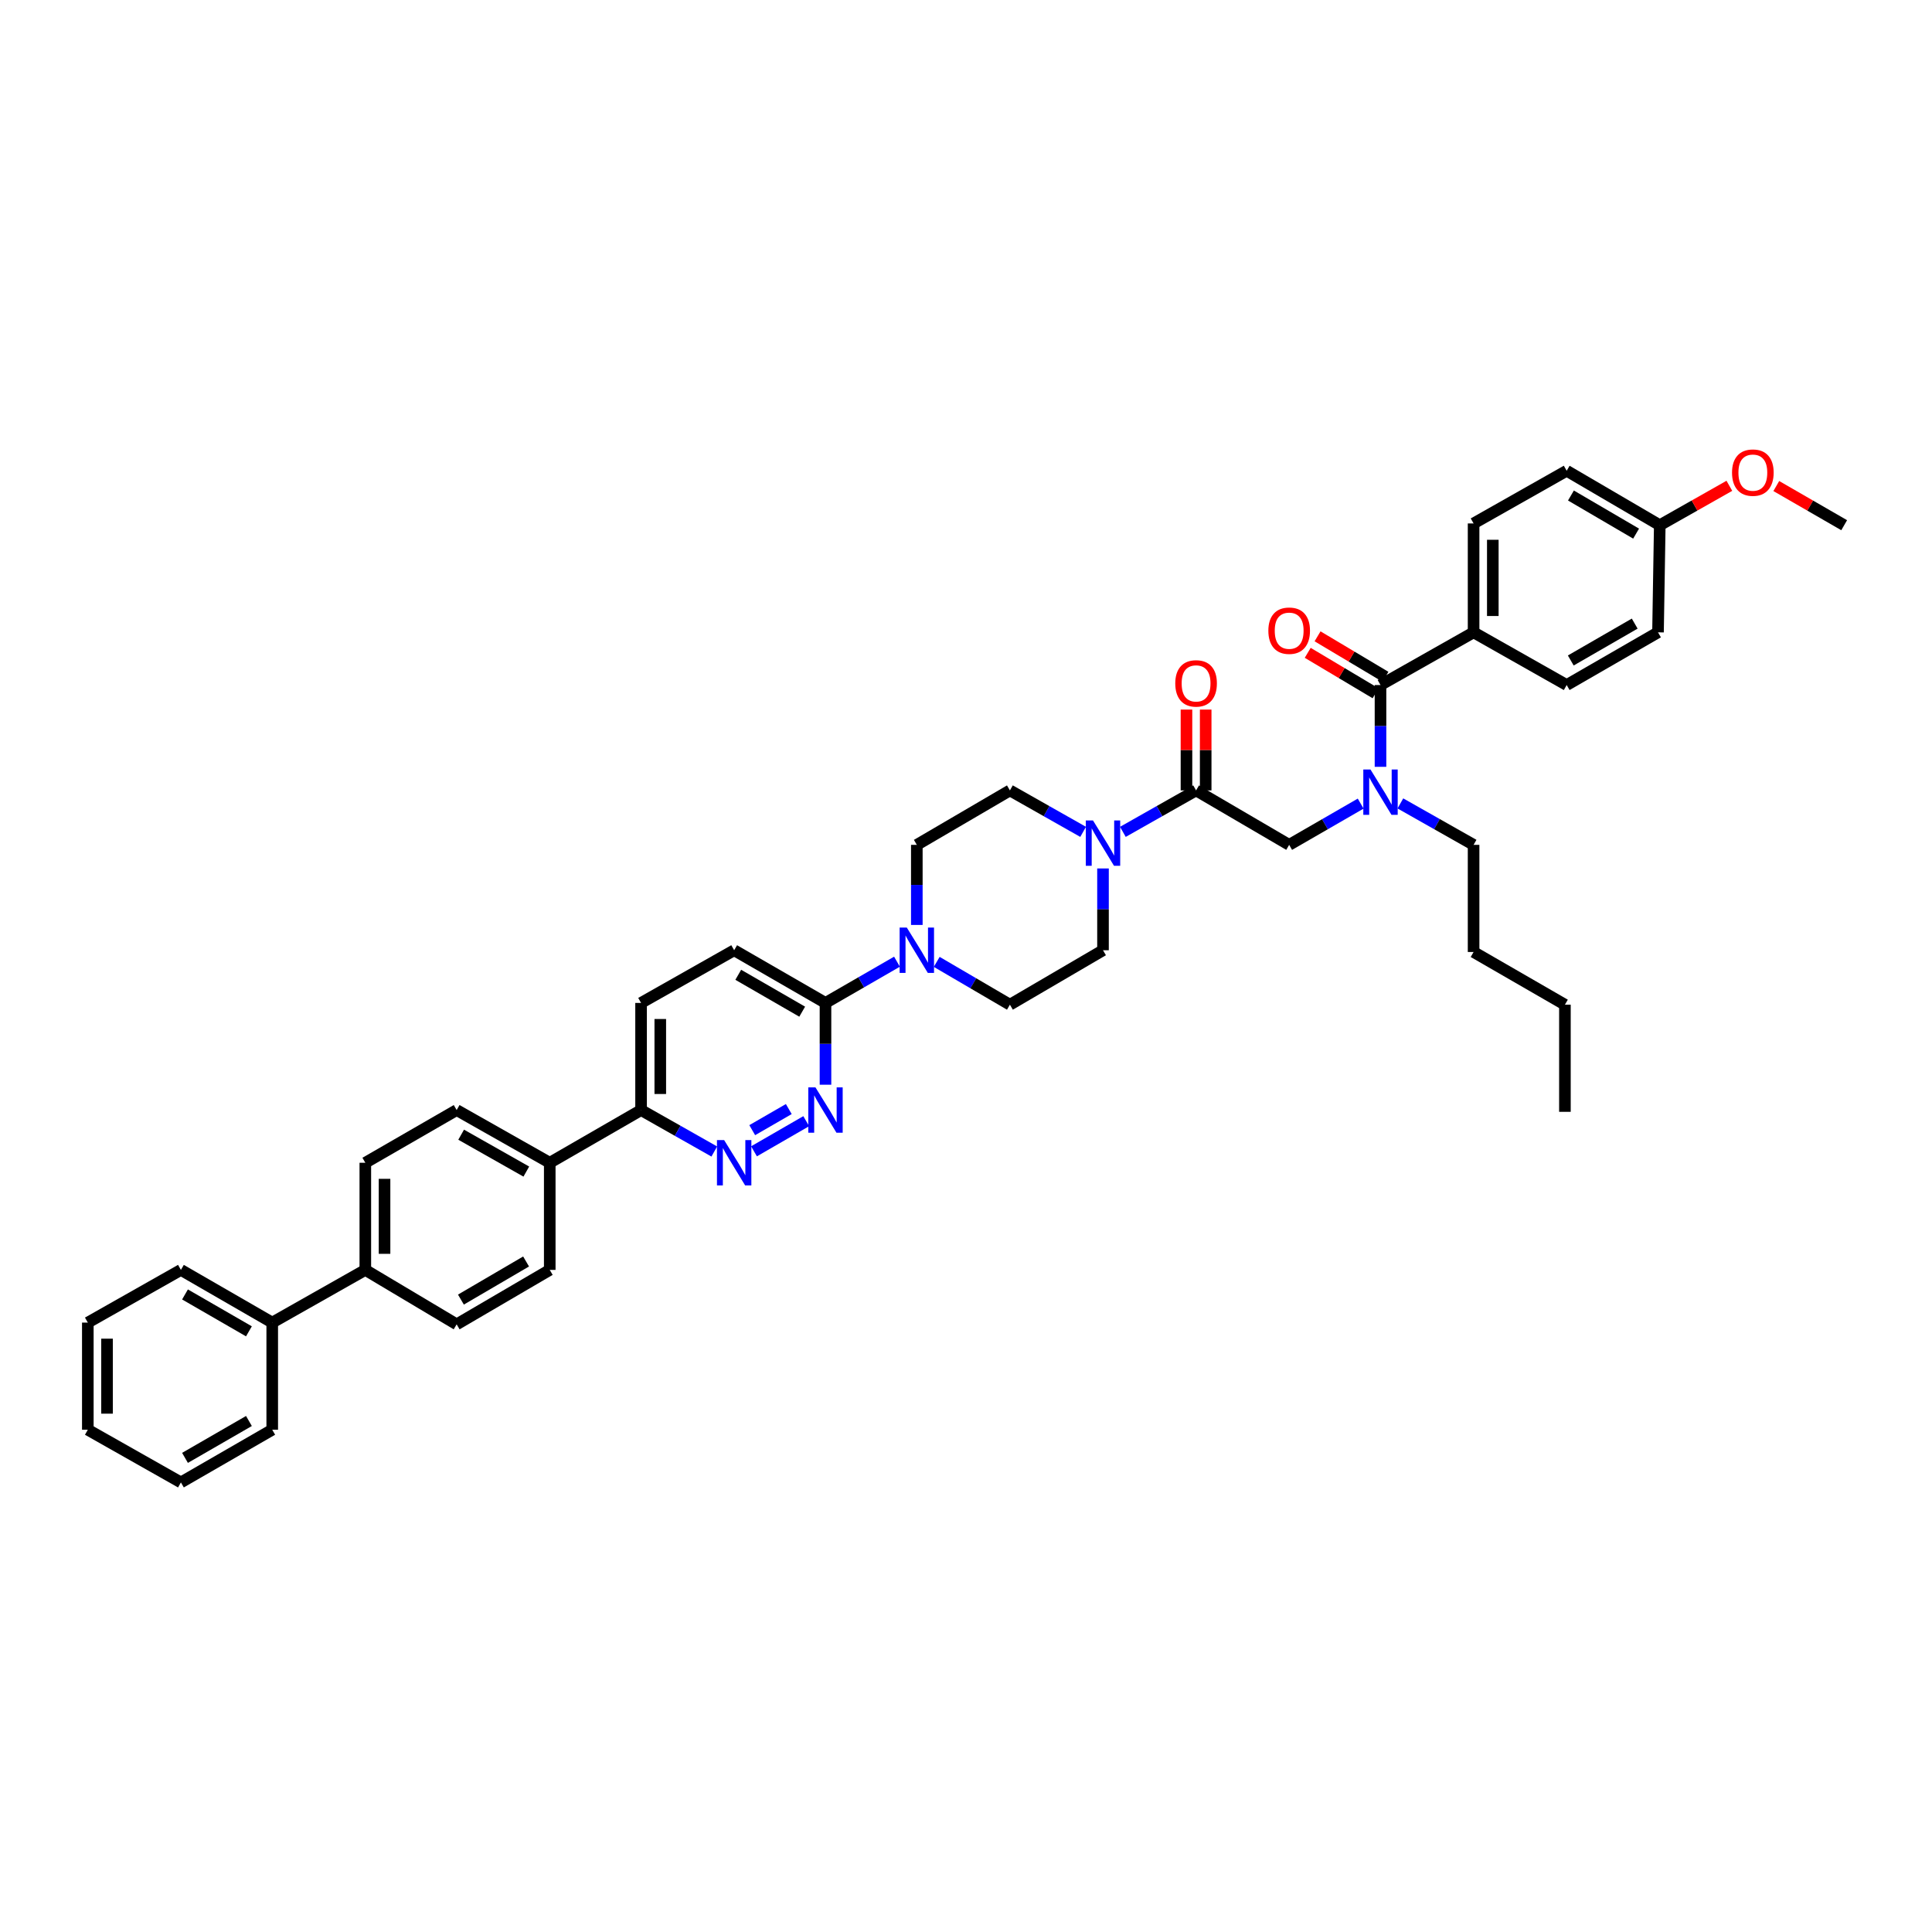 <?xml version='1.0' encoding='iso-8859-1'?>
<svg version='1.1' baseProfile='full'
              xmlns='http://www.w3.org/2000/svg'
                      xmlns:rdkit='http://www.rdkit.org/xml'
                      xmlns:xlink='http://www.w3.org/1999/xlink'
                  xml:space='preserve'
width='1000px' height='1000px' viewBox='0 0 1000 1000'>
<!-- END OF HEADER -->
<rect style='opacity:1.0;fill:#FFFFFF;stroke:none' width='1000' height='1000' x='0' y='0'> </rect>
<path class='bond-0' d='M 724.831,415.849 L 743.78,426.574' style='fill:none;fill-rule:evenodd;stroke:#0000FF;stroke-width:6px;stroke-linecap:butt;stroke-linejoin:miter;stroke-opacity:1' />
<path class='bond-0' d='M 743.78,426.574 L 762.728,437.299' style='fill:none;fill-rule:evenodd;stroke:#000000;stroke-width:6px;stroke-linecap:butt;stroke-linejoin:miter;stroke-opacity:1' />
<path class='bond-1' d='M 704.281,415.949 L 685.776,426.624' style='fill:none;fill-rule:evenodd;stroke:#0000FF;stroke-width:6px;stroke-linecap:butt;stroke-linejoin:miter;stroke-opacity:1' />
<path class='bond-1' d='M 685.776,426.624 L 667.27,437.299' style='fill:none;fill-rule:evenodd;stroke:#000000;stroke-width:6px;stroke-linecap:butt;stroke-linejoin:miter;stroke-opacity:1' />
<path class='bond-2' d='M 714.546,396.907 L 714.546,375.738' style='fill:none;fill-rule:evenodd;stroke:#0000FF;stroke-width:6px;stroke-linecap:butt;stroke-linejoin:miter;stroke-opacity:1' />
<path class='bond-2' d='M 714.546,375.738 L 714.546,354.57' style='fill:none;fill-rule:evenodd;stroke:#000000;stroke-width:6px;stroke-linecap:butt;stroke-linejoin:miter;stroke-opacity:1' />
<path class='bond-3' d='M 762.728,327.299 L 762.728,270.934' style='fill:none;fill-rule:evenodd;stroke:#000000;stroke-width:6px;stroke-linecap:butt;stroke-linejoin:miter;stroke-opacity:1' />
<path class='bond-3' d='M 772.673,318.844 L 772.673,279.389' style='fill:none;fill-rule:evenodd;stroke:#000000;stroke-width:6px;stroke-linecap:butt;stroke-linejoin:miter;stroke-opacity:1' />
<path class='bond-4' d='M 762.728,327.299 L 810.911,354.57' style='fill:none;fill-rule:evenodd;stroke:#000000;stroke-width:6px;stroke-linecap:butt;stroke-linejoin:miter;stroke-opacity:1' />
<path class='bond-5' d='M 762.728,327.299 L 714.546,354.57' style='fill:none;fill-rule:evenodd;stroke:#000000;stroke-width:6px;stroke-linecap:butt;stroke-linejoin:miter;stroke-opacity:1' />
<path class='bond-6' d='M 624.06,409.116 L 624.06,388.199' style='fill:none;fill-rule:evenodd;stroke:#000000;stroke-width:6px;stroke-linecap:butt;stroke-linejoin:miter;stroke-opacity:1' />
<path class='bond-6' d='M 624.06,388.199 L 624.06,367.282' style='fill:none;fill-rule:evenodd;stroke:#FF0000;stroke-width:6px;stroke-linecap:butt;stroke-linejoin:miter;stroke-opacity:1' />
<path class='bond-6' d='M 614.116,409.116 L 614.116,388.199' style='fill:none;fill-rule:evenodd;stroke:#000000;stroke-width:6px;stroke-linecap:butt;stroke-linejoin:miter;stroke-opacity:1' />
<path class='bond-6' d='M 614.116,388.199 L 614.116,367.282' style='fill:none;fill-rule:evenodd;stroke:#FF0000;stroke-width:6px;stroke-linecap:butt;stroke-linejoin:miter;stroke-opacity:1' />
<path class='bond-7' d='M 619.088,409.116 L 667.27,437.299' style='fill:none;fill-rule:evenodd;stroke:#000000;stroke-width:6px;stroke-linecap:butt;stroke-linejoin:miter;stroke-opacity:1' />
<path class='bond-8' d='M 619.088,409.116 L 600.142,419.843' style='fill:none;fill-rule:evenodd;stroke:#000000;stroke-width:6px;stroke-linecap:butt;stroke-linejoin:miter;stroke-opacity:1' />
<path class='bond-8' d='M 600.142,419.843 L 581.196,430.57' style='fill:none;fill-rule:evenodd;stroke:#0000FF;stroke-width:6px;stroke-linecap:butt;stroke-linejoin:miter;stroke-opacity:1' />
<path class='bond-9' d='M 717.092,350.298 L 699.529,339.829' style='fill:none;fill-rule:evenodd;stroke:#000000;stroke-width:6px;stroke-linecap:butt;stroke-linejoin:miter;stroke-opacity:1' />
<path class='bond-9' d='M 699.529,339.829 L 681.966,329.359' style='fill:none;fill-rule:evenodd;stroke:#FF0000;stroke-width:6px;stroke-linecap:butt;stroke-linejoin:miter;stroke-opacity:1' />
<path class='bond-9' d='M 712,358.841 L 694.437,348.371' style='fill:none;fill-rule:evenodd;stroke:#000000;stroke-width:6px;stroke-linecap:butt;stroke-linejoin:miter;stroke-opacity:1' />
<path class='bond-9' d='M 694.437,348.371 L 676.874,337.901' style='fill:none;fill-rule:evenodd;stroke:#FF0000;stroke-width:6px;stroke-linecap:butt;stroke-linejoin:miter;stroke-opacity:1' />
<path class='bond-10' d='M 762.728,270.934 L 810.911,243.664' style='fill:none;fill-rule:evenodd;stroke:#000000;stroke-width:6px;stroke-linecap:butt;stroke-linejoin:miter;stroke-opacity:1' />
<path class='bond-11' d='M 810.911,354.57 L 858.181,327.299' style='fill:none;fill-rule:evenodd;stroke:#000000;stroke-width:6px;stroke-linecap:butt;stroke-linejoin:miter;stroke-opacity:1' />
<path class='bond-11' d='M 813.032,341.865 L 846.121,322.775' style='fill:none;fill-rule:evenodd;stroke:#000000;stroke-width:6px;stroke-linecap:butt;stroke-linejoin:miter;stroke-opacity:1' />
<path class='bond-12' d='M 809.999,575.48 L 809.999,520.028' style='fill:none;fill-rule:evenodd;stroke:#000000;stroke-width:6px;stroke-linecap:butt;stroke-linejoin:miter;stroke-opacity:1' />
<path class='bond-13' d='M 809.999,520.028 L 762.728,492.751' style='fill:none;fill-rule:evenodd;stroke:#000000;stroke-width:6px;stroke-linecap:butt;stroke-linejoin:miter;stroke-opacity:1' />
<path class='bond-14' d='M 560.627,430.57 L 541.678,419.843' style='fill:none;fill-rule:evenodd;stroke:#0000FF;stroke-width:6px;stroke-linecap:butt;stroke-linejoin:miter;stroke-opacity:1' />
<path class='bond-14' d='M 541.678,419.843 L 522.729,409.116' style='fill:none;fill-rule:evenodd;stroke:#000000;stroke-width:6px;stroke-linecap:butt;stroke-linejoin:miter;stroke-opacity:1' />
<path class='bond-15' d='M 570.911,449.514 L 570.911,470.679' style='fill:none;fill-rule:evenodd;stroke:#0000FF;stroke-width:6px;stroke-linecap:butt;stroke-linejoin:miter;stroke-opacity:1' />
<path class='bond-15' d='M 570.911,470.679 L 570.911,491.845' style='fill:none;fill-rule:evenodd;stroke:#000000;stroke-width:6px;stroke-linecap:butt;stroke-linejoin:miter;stroke-opacity:1' />
<path class='bond-16' d='M 331.818,519.116 L 331.818,574.569' style='fill:none;fill-rule:evenodd;stroke:#000000;stroke-width:6px;stroke-linecap:butt;stroke-linejoin:miter;stroke-opacity:1' />
<path class='bond-16' d='M 341.763,527.434 L 341.763,566.251' style='fill:none;fill-rule:evenodd;stroke:#000000;stroke-width:6px;stroke-linecap:butt;stroke-linejoin:miter;stroke-opacity:1' />
<path class='bond-17' d='M 331.818,519.116 L 380,491.845' style='fill:none;fill-rule:evenodd;stroke:#000000;stroke-width:6px;stroke-linecap:butt;stroke-linejoin:miter;stroke-opacity:1' />
<path class='bond-18' d='M 331.818,574.569 L 350.767,585.296' style='fill:none;fill-rule:evenodd;stroke:#000000;stroke-width:6px;stroke-linecap:butt;stroke-linejoin:miter;stroke-opacity:1' />
<path class='bond-18' d='M 350.767,585.296 L 369.716,596.023' style='fill:none;fill-rule:evenodd;stroke:#0000FF;stroke-width:6px;stroke-linecap:butt;stroke-linejoin:miter;stroke-opacity:1' />
<path class='bond-19' d='M 331.818,574.569 L 284.548,601.845' style='fill:none;fill-rule:evenodd;stroke:#000000;stroke-width:6px;stroke-linecap:butt;stroke-linejoin:miter;stroke-opacity:1' />
<path class='bond-20' d='M 390.265,595.922 L 417.302,580.321' style='fill:none;fill-rule:evenodd;stroke:#0000FF;stroke-width:6px;stroke-linecap:butt;stroke-linejoin:miter;stroke-opacity:1' />
<path class='bond-20' d='M 389.351,584.968 L 408.277,574.047' style='fill:none;fill-rule:evenodd;stroke:#0000FF;stroke-width:6px;stroke-linecap:butt;stroke-linejoin:miter;stroke-opacity:1' />
<path class='bond-21' d='M 427.271,561.448 L 427.271,540.282' style='fill:none;fill-rule:evenodd;stroke:#0000FF;stroke-width:6px;stroke-linecap:butt;stroke-linejoin:miter;stroke-opacity:1' />
<path class='bond-21' d='M 427.271,540.282 L 427.271,519.116' style='fill:none;fill-rule:evenodd;stroke:#000000;stroke-width:6px;stroke-linecap:butt;stroke-linejoin:miter;stroke-opacity:1' />
<path class='bond-22' d='M 427.271,519.116 L 380,491.845' style='fill:none;fill-rule:evenodd;stroke:#000000;stroke-width:6px;stroke-linecap:butt;stroke-linejoin:miter;stroke-opacity:1' />
<path class='bond-22' d='M 415.211,523.639 L 382.121,504.55' style='fill:none;fill-rule:evenodd;stroke:#000000;stroke-width:6px;stroke-linecap:butt;stroke-linejoin:miter;stroke-opacity:1' />
<path class='bond-23' d='M 427.271,519.116 L 445.777,508.441' style='fill:none;fill-rule:evenodd;stroke:#000000;stroke-width:6px;stroke-linecap:butt;stroke-linejoin:miter;stroke-opacity:1' />
<path class='bond-23' d='M 445.777,508.441 L 464.282,497.767' style='fill:none;fill-rule:evenodd;stroke:#0000FF;stroke-width:6px;stroke-linecap:butt;stroke-linejoin:miter;stroke-opacity:1' />
<path class='bond-24' d='M 484.843,497.868 L 503.786,508.948' style='fill:none;fill-rule:evenodd;stroke:#0000FF;stroke-width:6px;stroke-linecap:butt;stroke-linejoin:miter;stroke-opacity:1' />
<path class='bond-24' d='M 503.786,508.948 L 522.729,520.028' style='fill:none;fill-rule:evenodd;stroke:#000000;stroke-width:6px;stroke-linecap:butt;stroke-linejoin:miter;stroke-opacity:1' />
<path class='bond-25' d='M 474.547,478.747 L 474.547,458.023' style='fill:none;fill-rule:evenodd;stroke:#0000FF;stroke-width:6px;stroke-linecap:butt;stroke-linejoin:miter;stroke-opacity:1' />
<path class='bond-25' d='M 474.547,458.023 L 474.547,437.299' style='fill:none;fill-rule:evenodd;stroke:#000000;stroke-width:6px;stroke-linecap:butt;stroke-linejoin:miter;stroke-opacity:1' />
<path class='bond-26' d='M 522.729,409.116 L 474.547,437.299' style='fill:none;fill-rule:evenodd;stroke:#000000;stroke-width:6px;stroke-linecap:butt;stroke-linejoin:miter;stroke-opacity:1' />
<path class='bond-27' d='M 189.089,601.845 L 189.089,657.298' style='fill:none;fill-rule:evenodd;stroke:#000000;stroke-width:6px;stroke-linecap:butt;stroke-linejoin:miter;stroke-opacity:1' />
<path class='bond-27' d='M 199.034,610.163 L 199.034,648.98' style='fill:none;fill-rule:evenodd;stroke:#000000;stroke-width:6px;stroke-linecap:butt;stroke-linejoin:miter;stroke-opacity:1' />
<path class='bond-28' d='M 189.089,601.845 L 236.366,574.569' style='fill:none;fill-rule:evenodd;stroke:#000000;stroke-width:6px;stroke-linecap:butt;stroke-linejoin:miter;stroke-opacity:1' />
<path class='bond-29' d='M 189.089,657.298 L 236.366,685.48' style='fill:none;fill-rule:evenodd;stroke:#000000;stroke-width:6px;stroke-linecap:butt;stroke-linejoin:miter;stroke-opacity:1' />
<path class='bond-30' d='M 189.089,657.298 L 140.907,684.574' style='fill:none;fill-rule:evenodd;stroke:#000000;stroke-width:6px;stroke-linecap:butt;stroke-linejoin:miter;stroke-opacity:1' />
<path class='bond-31' d='M 236.366,685.48 L 284.548,657.298' style='fill:none;fill-rule:evenodd;stroke:#000000;stroke-width:6px;stroke-linecap:butt;stroke-linejoin:miter;stroke-opacity:1' />
<path class='bond-31' d='M 238.572,672.669 L 272.299,652.941' style='fill:none;fill-rule:evenodd;stroke:#000000;stroke-width:6px;stroke-linecap:butt;stroke-linejoin:miter;stroke-opacity:1' />
<path class='bond-32' d='M 284.548,657.298 L 284.548,601.845' style='fill:none;fill-rule:evenodd;stroke:#000000;stroke-width:6px;stroke-linecap:butt;stroke-linejoin:miter;stroke-opacity:1' />
<path class='bond-33' d='M 284.548,601.845 L 236.366,574.569' style='fill:none;fill-rule:evenodd;stroke:#000000;stroke-width:6px;stroke-linecap:butt;stroke-linejoin:miter;stroke-opacity:1' />
<path class='bond-33' d='M 272.421,606.408 L 238.694,587.314' style='fill:none;fill-rule:evenodd;stroke:#000000;stroke-width:6px;stroke-linecap:butt;stroke-linejoin:miter;stroke-opacity:1' />
<path class='bond-34' d='M 140.907,684.574 L 93.637,657.298' style='fill:none;fill-rule:evenodd;stroke:#000000;stroke-width:6px;stroke-linecap:butt;stroke-linejoin:miter;stroke-opacity:1' />
<path class='bond-34' d='M 128.846,689.096 L 95.757,670.003' style='fill:none;fill-rule:evenodd;stroke:#000000;stroke-width:6px;stroke-linecap:butt;stroke-linejoin:miter;stroke-opacity:1' />
<path class='bond-35' d='M 140.907,684.574 L 140.907,740.027' style='fill:none;fill-rule:evenodd;stroke:#000000;stroke-width:6px;stroke-linecap:butt;stroke-linejoin:miter;stroke-opacity:1' />
<path class='bond-36' d='M 93.637,657.298 L 45.455,684.574' style='fill:none;fill-rule:evenodd;stroke:#000000;stroke-width:6px;stroke-linecap:butt;stroke-linejoin:miter;stroke-opacity:1' />
<path class='bond-37' d='M 45.455,684.574 L 45.455,740.027' style='fill:none;fill-rule:evenodd;stroke:#000000;stroke-width:6px;stroke-linecap:butt;stroke-linejoin:miter;stroke-opacity:1' />
<path class='bond-37' d='M 55.399,692.892 L 55.399,731.709' style='fill:none;fill-rule:evenodd;stroke:#000000;stroke-width:6px;stroke-linecap:butt;stroke-linejoin:miter;stroke-opacity:1' />
<path class='bond-38' d='M 45.455,740.027 L 93.637,767.297' style='fill:none;fill-rule:evenodd;stroke:#000000;stroke-width:6px;stroke-linecap:butt;stroke-linejoin:miter;stroke-opacity:1' />
<path class='bond-39' d='M 93.637,767.297 L 140.907,740.027' style='fill:none;fill-rule:evenodd;stroke:#000000;stroke-width:6px;stroke-linecap:butt;stroke-linejoin:miter;stroke-opacity:1' />
<path class='bond-39' d='M 95.758,754.593 L 128.847,735.503' style='fill:none;fill-rule:evenodd;stroke:#000000;stroke-width:6px;stroke-linecap:butt;stroke-linejoin:miter;stroke-opacity:1' />
<path class='bond-40' d='M 522.729,520.028 L 570.911,491.845' style='fill:none;fill-rule:evenodd;stroke:#000000;stroke-width:6px;stroke-linecap:butt;stroke-linejoin:miter;stroke-opacity:1' />
<path class='bond-41' d='M 762.728,492.751 L 762.728,437.299' style='fill:none;fill-rule:evenodd;stroke:#000000;stroke-width:6px;stroke-linecap:butt;stroke-linejoin:miter;stroke-opacity:1' />
<path class='bond-42' d='M 859.093,271.846 L 858.181,327.299' style='fill:none;fill-rule:evenodd;stroke:#000000;stroke-width:6px;stroke-linecap:butt;stroke-linejoin:miter;stroke-opacity:1' />
<path class='bond-43' d='M 859.093,271.846 L 877.102,261.65' style='fill:none;fill-rule:evenodd;stroke:#000000;stroke-width:6px;stroke-linecap:butt;stroke-linejoin:miter;stroke-opacity:1' />
<path class='bond-43' d='M 877.102,261.65 L 895.112,251.453' style='fill:none;fill-rule:evenodd;stroke:#FF0000;stroke-width:6px;stroke-linecap:butt;stroke-linejoin:miter;stroke-opacity:1' />
<path class='bond-44' d='M 859.093,271.846 L 810.911,243.664' style='fill:none;fill-rule:evenodd;stroke:#000000;stroke-width:6px;stroke-linecap:butt;stroke-linejoin:miter;stroke-opacity:1' />
<path class='bond-44' d='M 846.844,276.203 L 813.117,256.475' style='fill:none;fill-rule:evenodd;stroke:#000000;stroke-width:6px;stroke-linecap:butt;stroke-linejoin:miter;stroke-opacity:1' />
<path class='bond-45' d='M 919.407,251.573 L 936.976,261.71' style='fill:none;fill-rule:evenodd;stroke:#FF0000;stroke-width:6px;stroke-linecap:butt;stroke-linejoin:miter;stroke-opacity:1' />
<path class='bond-45' d='M 936.976,261.71 L 954.545,271.846' style='fill:none;fill-rule:evenodd;stroke:#000000;stroke-width:6px;stroke-linecap:butt;stroke-linejoin:miter;stroke-opacity:1' />
<path  class='atom-0' d='M 709.358 398.293
L 717.049 410.724
Q 717.811 411.951, 719.038 414.172
Q 720.264 416.393, 720.331 416.525
L 720.331 398.293
L 723.447 398.293
L 723.447 421.763
L 720.231 421.763
L 711.977 408.172
Q 711.016 406.58, 709.988 404.757
Q 708.994 402.934, 708.695 402.37
L 708.695 421.763
L 705.646 421.763
L 705.646 398.293
L 709.358 398.293
' fill='#0000FF'/>
<path  class='atom-3' d='M 608.315 353.73
Q 608.315 348.094, 611.099 344.945
Q 613.884 341.796, 619.088 341.796
Q 624.292 341.796, 627.077 344.945
Q 629.861 348.094, 629.861 353.73
Q 629.861 359.431, 627.044 362.68
Q 624.226 365.895, 619.088 365.895
Q 613.917 365.895, 611.099 362.68
Q 608.315 359.465, 608.315 353.73
M 619.088 363.244
Q 622.668 363.244, 624.591 360.857
Q 626.547 358.437, 626.547 353.73
Q 626.547 349.122, 624.591 346.802
Q 622.668 344.448, 619.088 344.448
Q 615.508 344.448, 613.552 346.768
Q 611.629 349.089, 611.629 353.73
Q 611.629 358.47, 613.552 360.857
Q 615.508 363.244, 619.088 363.244
' fill='#FF0000'/>
<path  class='atom-6' d='M 656.497 326.454
Q 656.497 320.818, 659.281 317.669
Q 662.066 314.52, 667.27 314.52
Q 672.475 314.52, 675.259 317.669
Q 678.044 320.818, 678.044 326.454
Q 678.044 332.155, 675.226 335.404
Q 672.408 338.619, 667.27 338.619
Q 662.099 338.619, 659.281 335.404
Q 656.497 332.188, 656.497 326.454
M 667.27 335.967
Q 670.85 335.967, 672.773 333.581
Q 674.729 331.161, 674.729 326.454
Q 674.729 321.846, 672.773 319.525
Q 670.85 317.172, 667.27 317.172
Q 663.69 317.172, 661.734 319.492
Q 659.812 321.813, 659.812 326.454
Q 659.812 331.194, 661.734 333.581
Q 663.69 335.967, 667.27 335.967
' fill='#FF0000'/>
<path  class='atom-11' d='M 565.724 424.658
L 573.414 437.089
Q 574.177 438.315, 575.403 440.536
Q 576.63 442.757, 576.696 442.89
L 576.696 424.658
L 579.812 424.658
L 579.812 448.127
L 576.596 448.127
L 568.342 434.536
Q 567.381 432.945, 566.353 431.122
Q 565.359 429.299, 565.061 428.735
L 565.061 448.127
L 562.011 448.127
L 562.011 424.658
L 565.724 424.658
' fill='#0000FF'/>
<path  class='atom-14' d='M 374.813 590.11
L 382.503 602.541
Q 383.266 603.768, 384.492 605.989
Q 385.719 608.21, 385.785 608.342
L 385.785 590.11
L 388.901 590.11
L 388.901 613.58
L 385.685 613.58
L 377.431 599.989
Q 376.47 598.397, 375.442 596.574
Q 374.448 594.751, 374.15 594.188
L 374.15 613.58
L 371.1 613.58
L 371.1 590.11
L 374.813 590.11
' fill='#0000FF'/>
<path  class='atom-15' d='M 422.083 562.834
L 429.774 575.265
Q 430.536 576.491, 431.763 578.712
Q 432.989 580.933, 433.055 581.066
L 433.055 562.834
L 436.171 562.834
L 436.171 586.304
L 432.956 586.304
L 424.702 572.712
Q 423.741 571.121, 422.713 569.298
Q 421.718 567.475, 421.42 566.911
L 421.42 586.304
L 418.37 586.304
L 418.37 562.834
L 422.083 562.834
' fill='#0000FF'/>
<path  class='atom-18' d='M 469.359 480.111
L 477.05 492.541
Q 477.812 493.768, 479.039 495.989
Q 480.265 498.21, 480.332 498.343
L 480.332 480.111
L 483.448 480.111
L 483.448 503.58
L 480.232 503.58
L 471.978 489.989
Q 471.017 488.398, 469.989 486.575
Q 468.995 484.751, 468.696 484.188
L 468.696 503.58
L 465.647 503.58
L 465.647 480.111
L 469.359 480.111
' fill='#0000FF'/>
<path  class='atom-40' d='M 896.496 244.636
Q 896.496 239.001, 899.28 235.852
Q 902.065 232.703, 907.269 232.703
Q 912.474 232.703, 915.258 235.852
Q 918.043 239.001, 918.043 244.636
Q 918.043 250.338, 915.225 253.586
Q 912.407 256.802, 907.269 256.802
Q 902.098 256.802, 899.28 253.586
Q 896.496 250.371, 896.496 244.636
M 907.269 254.15
Q 910.849 254.15, 912.772 251.763
Q 914.728 249.343, 914.728 244.636
Q 914.728 240.028, 912.772 237.708
Q 910.849 235.354, 907.269 235.354
Q 903.689 235.354, 901.733 237.675
Q 899.811 239.995, 899.811 244.636
Q 899.811 249.377, 901.733 251.763
Q 903.689 254.15, 907.269 254.15
' fill='#FF0000'/>
</svg>
